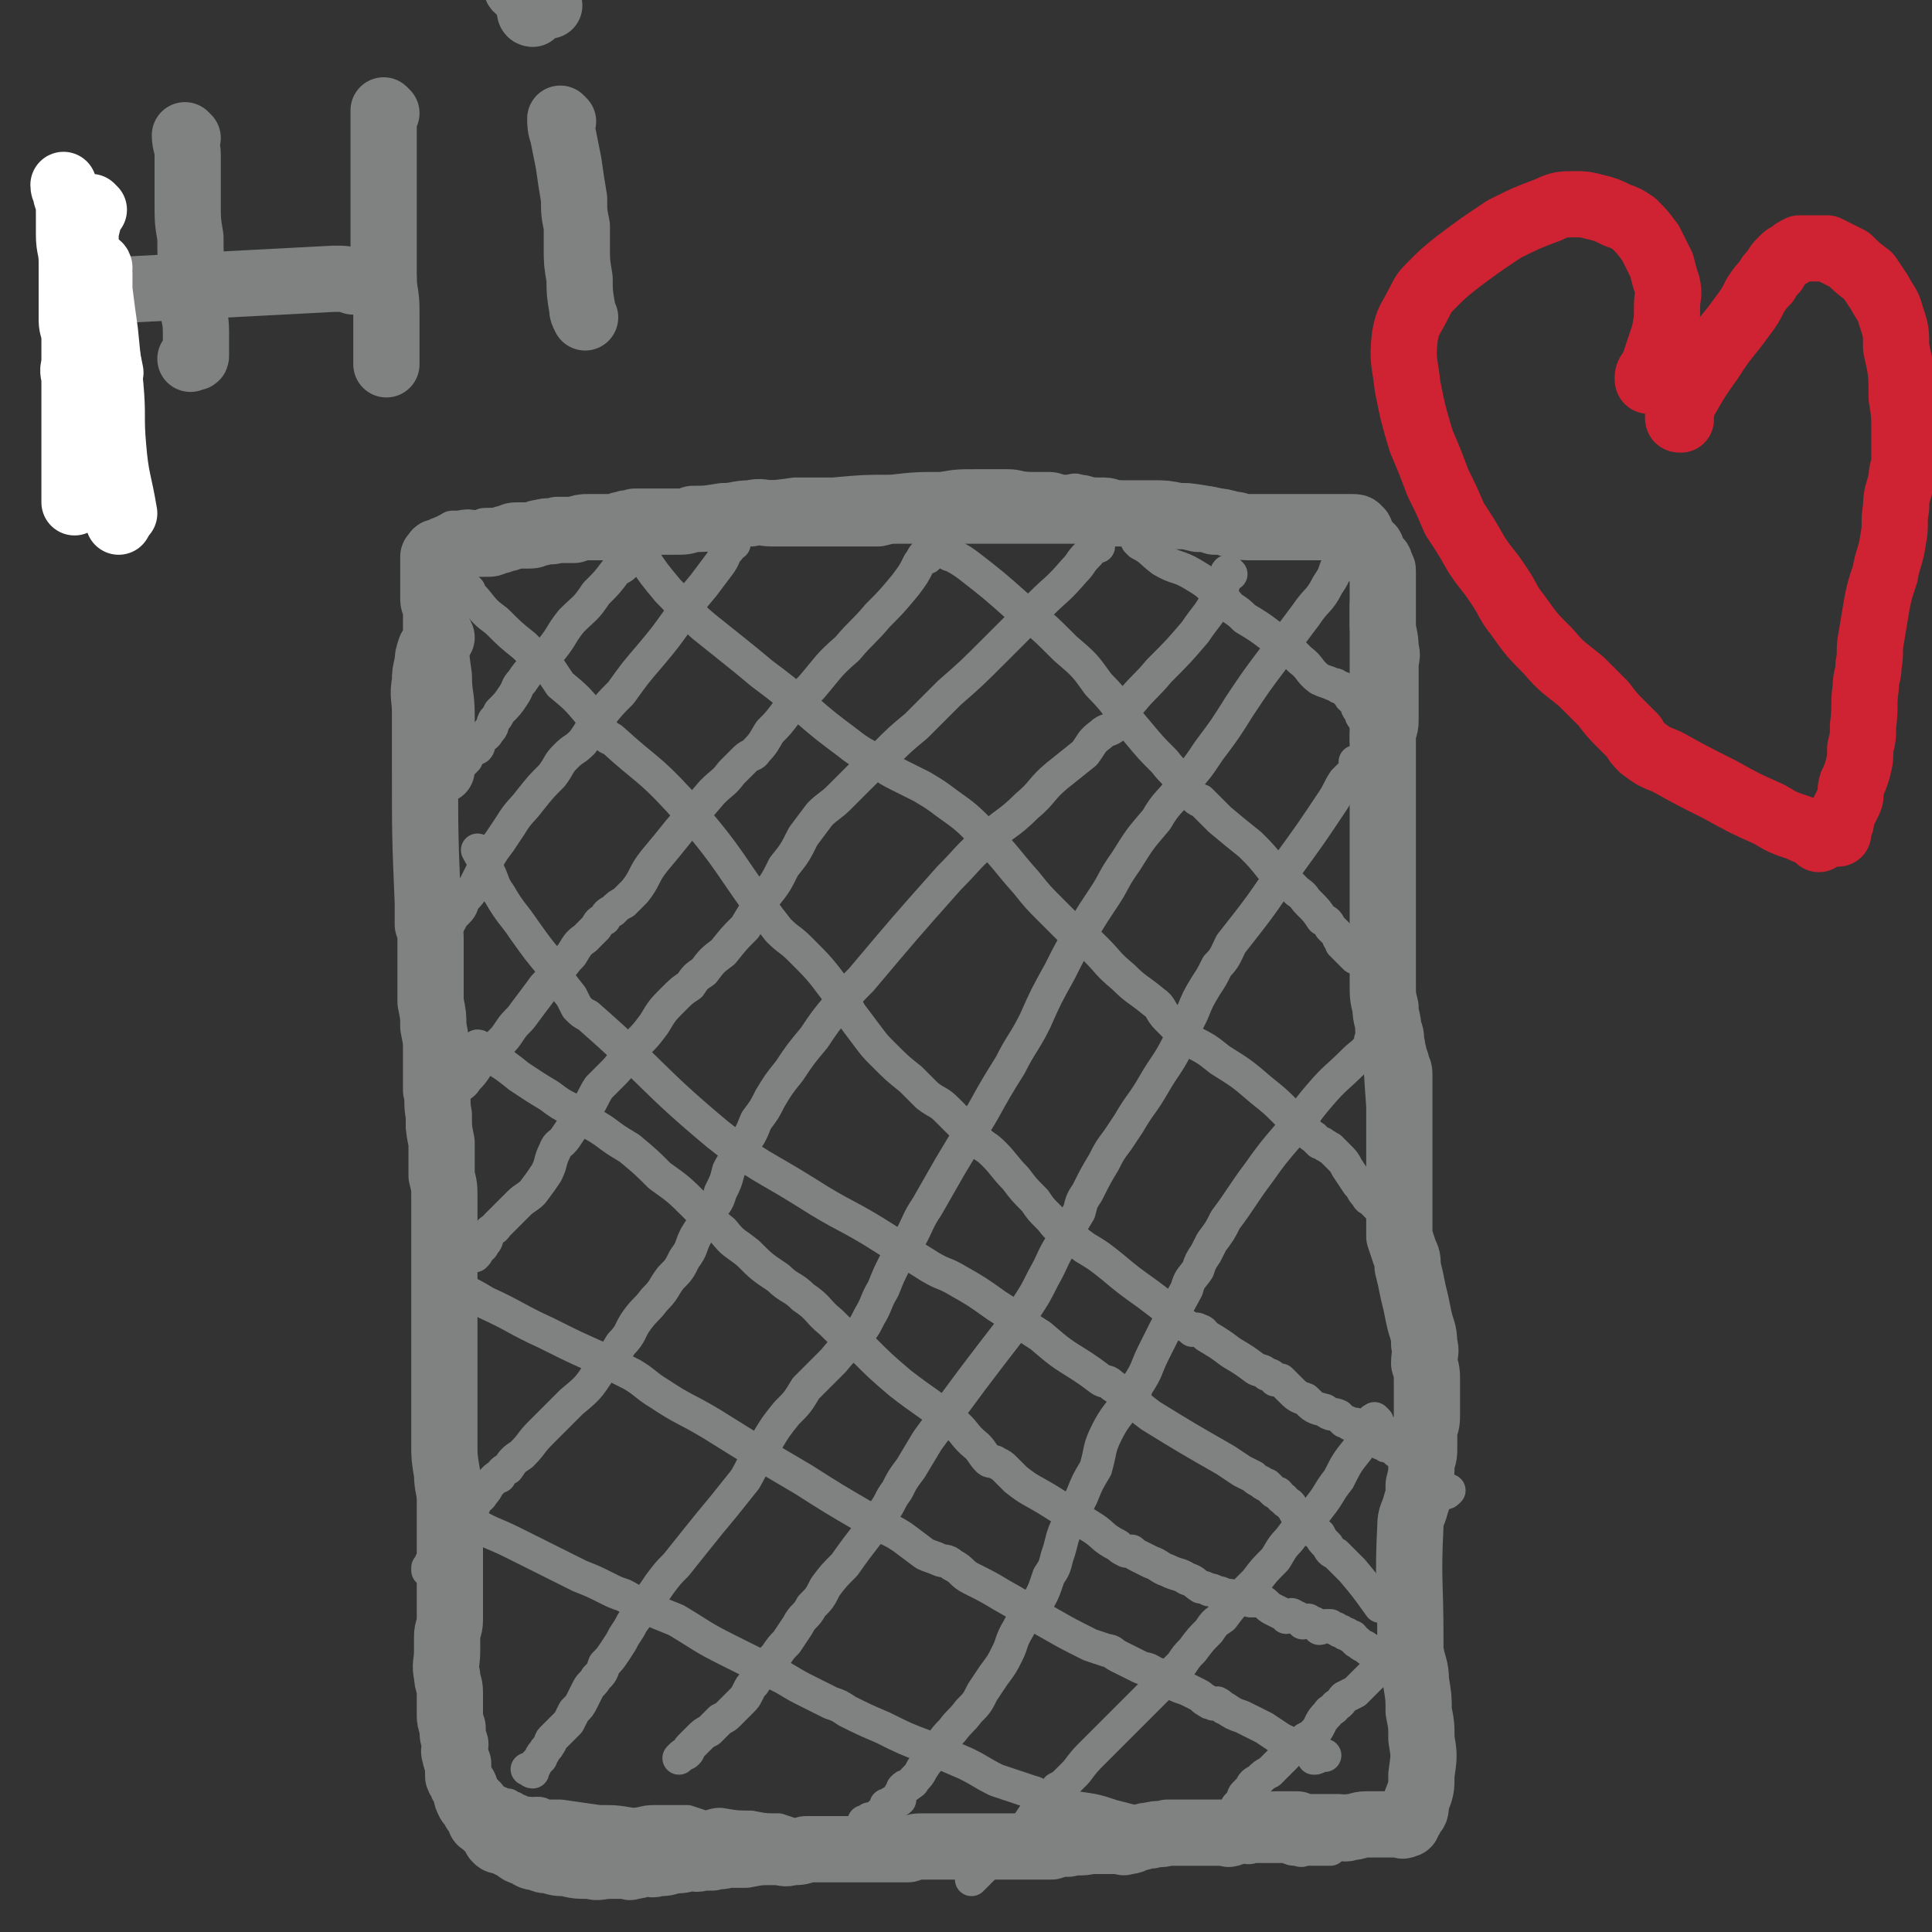 <svg viewBox='0 0 700 700' version='1.1' xmlns='http://www.w3.org/2000/svg' xmlns:xlink='http://www.w3.org/1999/xlink'><rect x="0" y="0" width="700" height="700" fill="#333333" stroke="none"/><g fill='none' stroke='#808282' stroke-width='12' stroke-linecap='round' stroke-linejoin='round'><path d='M155,254c0,0 -1,-1 -1,-1 0,1 1,2 1,3 0,1 0,1 0,1 0,2 0,2 0,3 1,57 1,57 3,114 0,7 0,7 0,14 0,7 0,8 0,15 0,8 -1,8 -1,16 0,6 0,6 0,12 0,5 0,5 0,11 0,8 0,8 0,15 0,10 0,10 0,19 0,5 0,5 0,10 0,6 0,6 0,12 0,6 0,6 0,12 0,7 0,7 0,14 1,8 0,8 1,16 1,6 2,6 2,13 1,6 1,6 1,11 1,5 0,5 1,10 0,5 1,5 1,10 1,4 0,4 0,8 0,4 1,4 1,7 0,3 0,3 0,6 0,3 0,3 1,7 0,3 0,4 1,7 1,3 1,3 2,6 1,1 1,1 1,3 0,2 -1,2 0,4 0,1 1,1 1,2 0,1 0,1 0,2 0,1 0,1 0,2 0,1 0,1 0,2 0,1 0,2 1,3 0,1 1,1 2,2 1,1 1,2 2,3 1,1 1,1 2,2 1,1 0,1 1,2 1,0 1,0 2,1 1,0 1,0 2,1 1,0 0,0 1,1 0,0 1,-1 1,-1 1,1 1,1 2,1 1,1 1,1 2,1 1,1 1,0 2,1 1,0 1,0 2,0 1,1 1,0 2,0 2,0 2,0 3,1 3,0 3,0 6,0 7,1 7,1 14,2 6,0 6,0 12,1 4,0 4,-1 8,-1 3,0 3,0 6,0 3,0 3,0 6,0 3,1 3,1 6,2 3,0 3,-1 6,-1 6,1 6,1 11,1 5,1 5,1 10,1 3,1 3,1 6,2 3,0 3,-1 6,-1 2,1 2,1 5,1 3,1 3,0 6,0 4,0 4,0 8,0 3,0 3,0 6,0 4,1 4,1 9,1 5,1 5,0 10,0 3,0 3,0 6,0 2,0 2,0 5,0 2,0 2,0 5,0 2,0 2,0 4,0 3,1 3,1 5,1 3,1 3,0 6,0 6,1 6,1 12,1 5,1 5,0 10,0 3,0 3,0 6,0 2,0 2,0 4,0 3,0 3,1 5,0 3,0 3,0 6,-1 3,0 3,-1 5,-2 2,0 2,0 4,0 2,0 2,0 3,0 1,0 1,0 2,0 1,0 1,0 2,0 1,0 1,0 2,0 1,0 1,0 2,0 1,0 1,0 2,0 1,0 1,0 2,0 1,0 1,0 2,0 1,0 1,1 2,0 1,0 1,0 2,0 2,-1 2,-1 4,-1 2,-1 2,-1 4,-1 2,0 2,0 4,0 2,0 2,0 4,0 1,0 1,0 2,0 1,0 1,0 2,0 1,0 1,0 2,0 1,0 1,0 2,0 1,0 1,0 2,0 0,0 0,0 1,0 0,0 0,0 1,0 1,0 1,0 2,0 1,0 1,0 2,0 1,0 1,0 2,0 1,0 1,0 2,0 1,0 1,0 2,0 1,0 1,0 2,0 1,0 1,0 2,0 1,0 1,0 2,0 1,0 1,0 2,0 1,0 1,0 2,0 1,0 1,0 2,0 0,0 0,0 1,0 1,0 1,0 2,0 1,0 1,0 2,0 0,0 0,0 1,0 0,0 0,0 1,0 1,0 1,0 2,0 0,0 0,0 1,0 0,0 0,1 1,0 0,0 0,0 1,-1 0,0 0,0 1,0 0,0 0,1 0,0 1,0 1,0 1,-1 1,-1 1,-1 1,-1 1,-1 0,-1 0,-2 1,-2 1,-2 2,-4 1,-4 1,-4 1,-8 1,-6 0,-6 1,-13 0,-4 0,-4 0,-9 0,-4 0,-4 0,-8 0,-3 0,-3 0,-5 0,-3 1,-3 0,-6 0,-3 -1,-3 -1,-6 0,-3 0,-3 0,-6 0,-2 0,-2 -1,-3 0,-2 0,-2 0,-4 0,-4 0,-4 -1,-7 0,-3 0,-3 -1,-6 0,-2 0,-2 0,-5 0,-1 0,-1 0,-3 0,-3 0,-3 0,-6 1,-2 1,-2 2,-5 0,-2 0,-2 1,-4 0,-2 0,-2 0,-4 1,-3 1,-3 2,-5 0,-3 -1,-3 -1,-6 0,-4 1,-4 1,-7 1,-5 0,-5 0,-10 1,-5 1,-5 1,-10 0,-4 0,-4 0,-8 0,-4 1,-4 0,-8 0,-4 0,-4 -1,-7 -1,-6 -1,-6 -2,-12 -1,-6 -1,-6 -2,-12 -1,-6 -1,-6 -2,-13 0,-4 1,-4 0,-9 0,-4 0,-4 -1,-7 0,-5 0,-5 -1,-9 0,-2 -1,-2 -1,-4 -2,-17 -2,-17 -3,-33 -1,-13 0,-13 -1,-25 0,-4 0,-4 0,-8 0,-9 1,-9 0,-19 0,-6 0,-6 -1,-13 0,-4 0,-4 0,-8 0,-2 0,-2 0,-4 0,-2 0,-2 -1,-5 0,-1 0,-2 0,-3 0,-8 0,-8 -1,-15 0,-9 0,-9 -1,-18 0,-6 0,-6 0,-13 0,-1 0,-1 0,-3 0,-2 0,-2 0,-3 0,-1 0,-1 0,-2 0,-1 0,-1 0,-2 0,-1 0,-1 0,-2 0,-2 0,-2 0,-3 0,-1 0,-1 0,-2 0,-1 0,-1 0,-2 0,-1 0,-1 0,-2 0,-1 0,-1 0,-2 0,-1 0,-1 0,-2 0,-2 0,-2 0,-4 0,-3 0,-3 0,-7 1,-3 1,-3 1,-6 0,-2 0,-2 0,-3 0,-2 0,-2 0,-3 0,-1 0,-1 0,-2 0,-1 0,-1 0,-2 0,0 0,0 0,-1 0,-1 0,-1 0,-1 0,-1 0,-1 0,-2 0,0 0,0 0,-1 0,-1 1,-1 0,-1 0,-1 0,-1 -1,-2 -1,0 -1,-1 -2,-1 0,-1 0,-1 -1,-1 -2,-1 -2,-1 -3,-1 -3,-1 -3,-1 -6,-2 -5,-1 -5,0 -10,-1 -7,-1 -7,-1 -13,-2 -5,-1 -5,-1 -10,-2 -7,-1 -6,-2 -13,-3 -6,-1 -6,-1 -12,-1 -6,-1 -6,0 -12,0 -4,0 -4,0 -8,-1 -4,0 -4,0 -8,-1 -3,0 -3,-1 -6,-1 -2,-1 -2,0 -5,0 -3,0 -3,-1 -6,-1 -3,0 -3,0 -6,0 -5,0 -5,-1 -9,-1 -6,0 -6,0 -11,0 -7,0 -7,0 -13,1 -9,0 -9,0 -18,1 -10,0 -10,0 -21,1 -7,0 -7,0 -14,0 -7,1 -7,1 -13,1 -5,1 -5,1 -10,1 -4,1 -4,1 -9,2 -4,1 -4,0 -8,1 -5,1 -5,1 -9,2 -5,1 -5,1 -9,2 -4,0 -4,1 -9,1 -5,0 -5,0 -9,0 -5,0 -5,0 -9,0 -5,0 -5,-1 -9,0 -4,0 -4,1 -8,1 -3,0 -3,0 -6,0 -1,0 -1,0 -3,0 -2,0 -2,0 -4,1 -1,0 -1,0 -2,0 -1,0 -1,0 -2,0 -1,0 -1,0 -2,0 0,0 0,0 -1,0 -1,0 -1,0 -2,0 0,0 0,0 0,0 -1,0 -1,1 -2,1 -1,1 -1,1 -2,2 0,1 1,1 1,2 0,1 0,1 0,2 0,1 0,1 0,2 0,2 0,2 0,3 -1,3 -1,3 -2,6 0,5 0,5 -1,9 0,6 0,6 0,11 -1,6 -1,6 -3,13 0,3 0,3 -1,7 0,3 1,3 0,7 -1,2 -2,2 -3,5 0,1 1,1 1,3 0,2 0,2 0,4 0,2 0,2 0,4 0,2 0,2 0,4 0,2 0,2 0,4 0,3 0,3 0,5 0,3 0,3 0,6 0,3 0,3 0,5 0,4 0,4 0,9 0,2 0,2 0,5 0,3 0,3 0,5 0,1 0,1 0,3 0,1 0,1 0,2 '/><path d='M170,214c0,0 -1,-1 -1,-1 1,2 2,3 3,4 4,5 4,5 8,8 5,5 5,5 10,9 2,2 2,2 4,4 3,2 3,2 5,4 2,3 2,3 4,6 6,5 6,5 11,11 3,4 3,4 6,8 1,1 1,0 2,1 12,11 13,10 24,22 20,22 18,24 36,47 4,4 4,3 8,7 7,7 7,7 13,15 3,4 3,4 5,8 3,4 3,4 6,8 3,4 3,4 6,7 5,5 5,5 10,9 3,3 3,3 6,6 4,3 4,2 7,5 3,3 3,3 6,6 2,3 2,3 5,5 3,3 3,2 6,5 4,4 4,5 8,9 3,4 3,4 7,8 2,3 2,3 5,6 2,2 2,3 5,5 4,3 4,3 8,6 5,3 5,3 10,7 6,5 6,5 13,10 4,3 4,3 9,7 2,2 2,2 4,4 2,1 2,1 3,2 1,0 2,-1 2,0 2,0 2,1 3,2 5,3 5,3 9,6 5,3 5,3 9,6 2,1 2,0 4,2 2,0 2,1 3,2 1,0 1,0 2,0 2,2 2,2 3,3 3,3 3,3 6,4 3,3 3,3 7,4 2,2 3,1 5,2 1,1 1,1 2,2 1,0 1,0 2,1 1,0 1,0 2,0 2,1 2,1 3,2 2,1 2,1 3,2 1,1 1,2 2,2 1,1 1,1 2,1 1,1 1,1 2,1 2,1 2,1 3,2 2,1 2,1 4,2 2,2 1,2 3,3 1,1 2,1 3,2 1,1 1,2 2,2 1,1 1,1 2,1 1,1 1,1 1,1 1,1 1,1 1,1 1,1 1,1 1,1 0,1 0,2 0,2 1,0 1,0 2,-1 '/><path d='M174,380c0,0 -1,-1 -1,-1 1,0 1,1 2,1 2,1 2,2 3,3 5,3 5,3 10,7 6,4 6,4 11,7 4,3 4,3 8,5 3,2 3,2 5,4 4,2 4,2 7,4 4,3 4,3 9,6 6,5 6,5 11,10 7,5 7,5 13,11 5,5 5,5 10,9 4,5 4,4 9,8 5,5 5,5 11,9 4,4 5,3 9,7 6,4 5,5 10,9 5,5 5,5 11,9 7,7 7,7 14,13 9,7 10,7 19,14 5,4 4,5 9,9 2,2 2,3 4,5 1,1 2,0 3,1 2,1 2,1 3,2 2,2 2,2 4,4 5,4 6,4 11,7 8,5 8,5 16,10 5,3 4,4 10,7 1,1 1,1 3,2 1,0 1,0 2,0 1,1 1,1 3,2 2,1 2,1 4,2 3,1 3,2 6,3 4,2 4,1 7,3 3,1 2,1 5,3 1,0 1,0 3,1 1,0 1,0 3,1 1,0 1,0 3,1 2,0 2,0 4,1 2,0 2,0 5,1 2,0 2,0 4,0 2,1 2,2 4,3 2,1 2,1 4,2 1,0 0,0 1,1 1,0 2,-1 2,-1 2,1 1,1 2,1 1,1 1,1 2,2 1,0 1,-1 2,-1 1,1 1,1 2,1 1,1 1,1 2,2 1,0 1,-1 2,-1 1,0 1,0 1,0 1,0 1,0 1,0 1,1 1,1 2,1 1,1 1,1 2,1 1,1 1,1 2,1 1,1 1,1 2,1 1,1 1,2 2,2 2,2 2,1 3,2 1,1 1,1 2,1 1,1 1,1 2,2 0,0 0,0 1,1 0,0 0,0 0,0 1,1 1,0 2,0 0,1 0,1 0,1 0,0 0,0 0,0 '/><path d='M163,547c0,0 -1,-1 -1,-1 3,2 4,3 8,5 8,5 8,4 16,8 12,6 12,6 24,12 5,2 5,2 9,4 4,2 4,2 7,3 9,5 9,5 19,9 10,6 9,6 19,11 10,5 10,5 20,10 5,3 5,3 9,5 2,1 2,1 4,2 2,1 2,1 4,2 3,1 3,1 6,3 6,3 6,3 13,6 8,4 8,4 16,7 7,3 7,3 14,6 6,3 5,3 11,6 3,1 3,1 6,2 3,1 3,1 6,2 4,1 3,2 7,3 5,2 5,1 10,3 7,1 7,1 13,3 8,2 8,2 15,5 4,1 4,0 9,2 2,1 2,1 4,2 2,0 2,0 4,0 2,1 2,0 4,0 2,1 2,1 4,1 2,0 2,0 4,0 2,1 2,1 4,1 2,1 2,0 4,0 2,0 2,0 4,0 2,0 2,0 3,0 2,0 2,0 4,0 2,1 2,1 4,1 2,1 2,0 3,0 1,0 1,0 3,0 1,0 1,0 2,0 1,0 1,0 2,0 0,0 0,0 1,0 0,0 0,0 1,0 '/><path d='M165,466c0,0 -1,-1 -1,-1 0,0 1,1 2,2 5,2 5,2 10,5 11,5 11,6 22,11 10,5 10,5 19,9 6,3 6,3 12,6 5,3 5,4 10,7 9,6 9,5 19,11 16,10 16,10 33,20 11,7 11,7 23,14 6,4 7,3 13,7 4,3 4,3 8,6 2,1 3,1 5,2 2,1 3,0 5,2 4,2 3,3 7,5 6,3 6,3 11,6 9,5 8,5 17,10 7,4 7,4 15,8 3,1 3,1 6,2 2,0 2,1 4,2 2,1 2,1 4,2 2,1 2,1 4,2 2,1 2,0 5,2 3,1 3,2 7,4 2,1 2,1 5,2 2,1 2,1 4,2 2,1 2,2 3,2 1,1 1,1 2,1 1,1 1,0 2,0 2,1 2,2 3,2 3,2 3,2 6,3 4,2 4,2 8,4 3,2 3,2 6,4 2,1 2,1 4,2 2,1 2,1 3,1 1,1 1,1 2,1 1,1 1,1 2,1 1,0 1,0 1,0 1,1 0,2 0,2 1,0 1,0 2,-1 0,0 0,0 1,0 0,0 0,0 1,0 '/><path d='M174,309c0,0 -1,-1 -1,-1 1,2 2,3 3,6 3,5 2,6 5,10 4,7 5,7 9,13 5,7 5,7 10,13 3,6 3,6 7,11 1,2 1,2 2,4 2,2 2,2 4,3 24,21 23,23 47,43 15,12 16,11 32,21 14,9 15,8 29,17 8,5 8,5 16,10 5,3 5,2 10,5 7,4 7,4 14,9 8,5 8,6 16,11 7,6 7,6 15,11 3,2 3,2 7,5 2,1 2,0 4,2 3,2 3,2 6,4 4,4 4,4 8,7 13,8 13,8 27,16 3,2 3,2 6,4 2,1 2,1 4,2 1,1 1,1 3,2 1,1 1,1 2,1 1,1 1,1 2,2 1,1 1,1 2,1 1,1 1,2 2,2 1,2 2,1 3,3 1,1 1,2 2,3 0,1 1,0 2,1 1,1 1,1 3,3 1,2 1,2 3,3 1,2 1,2 3,4 1,2 1,2 3,3 1,1 1,1 2,2 1,1 1,1 3,3 0,0 0,0 1,1 5,6 5,6 10,13 '/><path d='M232,200c0,0 -1,-1 -1,-1 0,1 1,2 2,3 4,6 4,6 9,12 6,6 6,7 13,13 5,4 5,4 10,8 5,4 5,4 11,9 8,6 8,6 16,13 7,6 7,6 15,12 5,4 6,4 11,7 4,3 4,3 8,5 4,2 4,2 8,4 5,3 5,3 9,6 7,5 7,5 13,11 9,9 8,9 16,18 4,5 4,5 9,10 2,2 2,2 5,5 2,2 2,2 5,4 3,2 3,2 6,5 5,5 4,5 10,10 5,5 5,4 11,9 3,2 2,3 5,6 2,2 2,2 4,4 2,2 2,2 4,4 6,3 6,3 11,7 8,5 8,5 15,11 5,4 5,4 9,8 3,3 3,3 6,5 2,2 2,3 4,4 1,1 1,1 2,2 1,0 1,0 2,1 1,0 1,1 2,1 2,2 2,2 3,3 2,2 2,2 3,4 2,3 2,3 4,6 2,2 1,2 3,4 1,2 1,1 2,2 1,1 1,1 1,1 1,1 1,1 1,1 1,1 1,1 1,1 0,0 0,0 1,0 0,0 0,0 0,0 '/><path d='M344,201c0,0 -1,-1 -1,-1 3,2 4,2 8,5 9,7 9,7 18,15 9,7 9,7 17,15 7,6 7,6 12,13 8,8 7,9 14,17 5,6 5,6 10,11 3,4 4,4 7,8 2,2 1,3 4,5 1,1 1,1 2,1 1,1 1,1 1,1 1,1 1,1 1,1 3,3 3,3 5,5 6,5 6,5 11,9 4,4 4,4 8,9 2,2 1,2 3,4 1,1 2,0 3,1 0,0 0,0 1,1 1,1 1,1 2,2 3,2 2,2 4,4 3,3 3,3 5,6 2,1 2,1 3,3 1,1 1,1 2,2 1,1 1,1 1,2 1,1 1,1 1,1 1,1 0,1 0,1 1,1 1,0 1,1 2,2 2,2 4,4 '/><path d='M413,197c0,0 -1,-1 -1,-1 0,0 1,0 1,1 4,2 4,3 8,6 5,3 6,2 11,5 5,3 5,3 9,7 3,2 3,3 5,5 3,2 3,2 5,4 5,3 5,3 9,6 6,4 6,4 11,9 4,3 3,4 7,7 2,1 3,1 5,2 1,0 1,0 2,1 1,0 1,0 2,1 1,1 1,1 2,2 0,1 1,1 2,2 1,2 0,2 2,4 0,2 1,2 2,3 0,1 0,1 0,2 1,0 1,-1 1,0 1,0 1,1 2,1 1,1 1,0 1,1 1,0 1,1 1,2 1,1 1,1 1,2 1,0 1,0 1,0 1,0 1,0 2,0 '/><path d='M487,205c0,0 -1,-1 -1,-1 -1,0 -1,1 -2,2 -1,3 -1,3 -3,6 -3,6 -4,5 -8,11 -6,8 -6,8 -12,16 -6,8 -6,8 -12,17 -5,8 -5,8 -11,16 -4,6 -4,6 -10,13 -4,6 -5,5 -9,12 -6,7 -6,7 -11,15 -5,7 -4,7 -8,13 -4,6 -4,6 -7,11 -5,8 -5,8 -9,16 -5,9 -5,9 -9,18 -4,8 -5,8 -9,16 -5,8 -5,8 -10,17 -6,10 -6,10 -12,20 -4,7 -4,7 -8,14 -4,6 -3,6 -7,13 -2,4 -3,4 -5,8 -2,4 -2,4 -4,9 -3,5 -2,5 -5,10 -2,4 -2,4 -5,7 -4,5 -4,4 -8,9 -5,5 -5,5 -10,10 -3,5 -3,5 -7,9 -4,5 -4,5 -7,10 -5,7 -4,7 -8,14 -4,5 -4,5 -8,10 -5,6 -5,6 -9,11 -4,5 -4,5 -8,10 -3,3 -3,3 -6,7 -2,3 -2,3 -5,7 -2,3 -2,3 -5,7 -1,2 -1,2 -3,5 -1,2 -1,2 -3,5 -2,3 -2,3 -4,5 -1,3 -1,3 -3,5 -1,2 -2,2 -3,4 -1,2 -1,2 -2,4 -1,2 -1,2 -3,4 -1,2 -1,2 -2,4 -1,1 -1,1 -2,2 -1,1 -1,1 -2,2 -1,1 -1,1 -2,2 -1,1 0,1 -1,2 -1,2 -1,1 -2,3 -1,1 -1,1 -1,2 -1,1 -1,1 -2,2 0,1 0,1 -1,1 0,1 -1,0 -1,1 0,0 1,0 1,1 -1,0 -1,-1 -2,-1 '/><path d='M446,208c0,0 -1,-1 -1,-1 -1,0 0,1 -1,2 -1,4 -1,4 -3,8 -3,6 -4,6 -8,12 -6,7 -6,7 -13,14 -5,6 -5,5 -10,11 -4,4 -3,5 -6,9 -2,2 -3,1 -5,3 -4,3 -3,3 -6,7 -5,4 -5,4 -10,8 -6,5 -5,6 -11,11 -7,7 -8,6 -14,12 -8,7 -7,7 -14,14 -16,18 -16,18 -32,37 -4,4 -4,4 -8,9 -5,6 -5,6 -9,12 -5,6 -5,6 -9,12 -4,5 -4,5 -7,10 -2,4 -2,4 -5,8 -2,5 -2,5 -5,9 -2,5 -3,5 -5,9 -1,4 -1,4 -3,8 -1,4 -2,4 -4,7 -2,5 -2,4 -5,9 -2,4 -1,4 -4,8 -2,4 -2,4 -5,7 -3,4 -2,4 -6,8 -3,4 -3,3 -6,7 -3,4 -2,5 -6,9 -3,5 -3,5 -8,10 -4,6 -4,6 -10,11 -5,5 -5,5 -11,11 -4,4 -3,4 -7,8 -3,2 -3,2 -5,5 -2,1 -2,1 -3,3 -1,0 -1,0 -2,1 -1,1 -1,1 -2,2 -1,2 -1,2 -2,3 -1,2 -1,1 -2,2 -1,1 -1,2 -1,2 -1,2 -1,1 -2,2 -1,1 -1,1 -1,2 -1,1 0,2 -1,2 -1,1 -1,1 -2,1 -1,1 -1,1 -1,1 -1,1 -1,2 -1,2 -1,1 -1,1 -2,2 -1,1 -1,1 -1,2 -1,1 -1,1 -1,2 -1,1 -1,1 -2,2 -1,1 -1,1 -1,2 -1,1 -1,1 -1,2 -1,1 -1,1 -1,1 0,1 0,1 0,1 '/><path d='M398,198c0,0 -1,-1 -1,-1 0,0 0,1 -1,1 -1,2 -1,2 -2,3 -3,3 -2,3 -5,6 -6,7 -6,6 -12,12 -9,9 -9,9 -17,17 -8,8 -8,8 -16,15 -6,6 -6,6 -12,12 -6,5 -6,5 -11,10 -5,4 -5,4 -10,9 -4,4 -4,4 -7,7 -3,3 -4,3 -7,6 -3,4 -3,4 -6,8 -3,6 -3,6 -7,11 -3,6 -3,6 -7,11 -4,6 -4,6 -7,11 -4,4 -4,4 -8,9 -4,3 -4,3 -7,7 -3,2 -3,2 -5,5 -3,2 -3,2 -6,5 -4,4 -4,4 -7,9 -3,4 -3,4 -6,7 -2,3 -2,3 -5,6 -2,3 -2,3 -5,6 -2,2 -2,2 -4,4 -2,3 -2,4 -4,7 -2,2 -2,2 -4,5 -2,3 -2,3 -4,6 -2,3 -3,2 -4,5 -2,4 -1,4 -3,8 -2,3 -2,3 -5,7 -2,2 -3,2 -5,4 -2,2 -2,2 -4,4 -2,2 -2,2 -4,4 -1,2 -2,1 -3,3 -1,2 0,2 -2,4 0,1 -1,1 -2,2 0,1 0,1 -1,2 0,0 0,0 -1,0 -1,-1 -1,0 -1,0 '/><path d='M336,202c0,0 -1,-1 -1,-1 -1,1 -1,2 -2,3 -2,4 -2,4 -5,8 -5,6 -5,6 -10,11 -5,6 -6,6 -11,12 -7,6 -7,7 -13,14 -4,4 -4,4 -9,9 -3,4 -3,4 -6,7 -2,3 -2,4 -5,7 -1,2 -2,1 -4,3 -2,2 -2,2 -5,5 -3,4 -3,3 -7,7 -6,7 -6,7 -12,14 -4,5 -4,5 -9,11 -4,5 -3,6 -7,11 -2,2 -2,2 -4,4 -2,1 -2,1 -4,3 -2,1 -2,1 -3,3 -2,1 -2,1 -3,3 -2,2 -2,2 -4,4 -3,2 -3,3 -5,6 -3,3 -3,4 -6,7 -3,4 -3,3 -5,6 -3,4 -3,4 -6,8 -2,3 -3,3 -5,6 -2,3 -2,3 -4,5 -2,3 -2,2 -4,5 -2,1 -2,1 -4,3 -2,3 -2,3 -4,5 -1,2 -2,2 -3,3 -1,1 -1,1 -2,2 0,1 0,1 -1,1 0,0 0,0 0,1 -4,5 -4,5 -8,9 -1,1 -1,1 -2,1 '/><path d='M266,197c0,0 0,-1 -1,-1 -1,1 -1,1 -1,3 -2,2 -1,2 -3,5 -3,4 -3,4 -6,8 -5,6 -5,6 -9,12 -5,7 -5,7 -10,13 -6,7 -6,7 -11,14 -4,4 -4,4 -8,9 -3,4 -3,5 -6,9 -3,3 -3,2 -6,5 -3,3 -2,3 -5,7 -4,4 -4,4 -8,9 -3,4 -4,4 -7,9 -2,3 -2,3 -4,6 -3,4 -3,4 -5,8 -2,4 -2,4 -4,8 -2,3 -2,3 -4,5 -1,3 -1,3 -3,5 -1,1 -1,1 -2,3 -1,1 -1,1 -2,3 -1,2 -1,2 -2,4 -2,2 -1,2 -3,4 -1,1 -1,1 -2,2 -1,1 -1,1 -2,2 0,1 0,1 -1,2 0,1 0,1 0,1 0,1 0,1 0,1 '/><path d='M229,203c0,0 0,-1 -1,-1 0,0 0,0 0,1 -1,1 -1,1 -2,2 -1,1 -2,1 -3,2 -3,4 -3,4 -7,8 -4,6 -4,5 -9,10 -4,5 -3,5 -7,10 -3,3 -3,3 -6,6 -3,3 -3,3 -5,6 -2,2 -1,2 -3,5 -2,3 -2,3 -5,6 -1,2 -1,2 -2,3 -1,2 0,2 -2,4 -1,2 -1,1 -3,3 -1,1 0,2 -1,3 -2,1 -2,1 -3,2 -1,1 -1,1 -1,2 -1,1 -1,1 -2,2 -1,1 -1,1 -1,2 -1,1 -1,1 -2,1 0,1 0,1 -1,1 0,0 0,1 0,1 -1,0 -1,-1 -2,0 0,0 1,0 1,1 '/><path d='M492,277c0,0 -1,-1 -1,-1 0,0 0,1 0,2 0,1 0,1 -1,2 0,0 0,0 -1,1 -1,1 -1,1 -2,2 -2,3 -2,4 -4,7 -8,12 -8,12 -16,23 -10,15 -10,15 -21,29 -2,4 -2,5 -5,8 -2,4 -2,4 -4,7 -3,5 -3,5 -5,10 -3,6 -3,6 -5,11 -4,8 -5,8 -9,15 -4,7 -5,7 -9,14 -2,3 -2,3 -4,6 -3,4 -3,4 -5,8 -3,5 -3,5 -6,11 -2,3 -2,3 -3,7 -3,5 -3,5 -6,11 -4,6 -3,6 -7,13 -3,6 -3,6 -7,12 -1,2 -1,2 -2,3 -17,22 -17,22 -33,44 -3,5 -3,5 -6,10 -3,4 -3,4 -5,8 -3,4 -2,4 -5,8 -7,10 -7,9 -14,19 -4,4 -4,4 -7,8 -2,4 -2,4 -5,7 -2,4 -3,3 -5,7 -2,3 -2,3 -4,6 -2,2 -2,2 -4,5 -2,2 -2,2 -4,5 -2,2 -2,2 -4,5 -1,1 -1,1 -2,3 -1,2 -1,2 -2,3 -1,1 -1,1 -2,2 -1,1 -1,1 -2,2 -1,1 -1,1 -1,1 -1,1 -1,1 -3,2 -2,2 -2,2 -4,4 -2,1 -2,1 -4,3 -1,1 -1,1 -3,3 -1,1 0,1 -1,2 -1,1 -1,0 -2,1 0,0 0,0 -1,1 '/><path d='M498,377c0,0 -1,-1 -1,-1 -1,1 0,2 -1,3 -2,3 -3,3 -5,5 -7,7 -7,6 -13,13 -6,7 -5,7 -11,14 -6,7 -6,7 -11,14 -6,8 -6,9 -12,17 -2,4 -2,4 -5,8 -1,2 -1,2 -2,4 -2,3 -2,3 -3,6 -2,3 -3,3 -4,7 -6,11 -6,11 -12,23 -3,6 -2,6 -6,12 -1,3 -1,3 -3,5 -4,6 -5,6 -8,12 -3,6 -2,6 -4,13 -3,5 -3,5 -5,10 -2,4 -2,4 -4,9 -2,3 -2,3 -3,6 -1,4 -1,4 -2,7 -1,4 -1,4 -3,7 -2,6 -2,6 -5,11 -3,4 -4,4 -6,8 -3,5 -2,5 -4,9 -2,4 -2,4 -5,8 -2,3 -2,3 -4,6 -2,4 -2,4 -5,7 -3,4 -3,3 -6,7 -4,4 -3,4 -7,9 -2,2 -2,2 -4,5 -1,2 -1,2 -3,4 0,1 -1,1 -2,2 -1,0 -1,0 -2,1 0,1 0,1 -1,2 0,1 0,2 0,2 -1,1 -2,1 -3,1 -1,1 -1,1 -2,1 0,1 0,2 0,2 -1,1 -2,1 -2,1 -1,1 -1,1 -1,1 -1,1 -1,1 -1,1 -1,1 -1,0 -2,0 -1,1 0,1 -1,2 0,0 0,0 -1,-1 0,0 0,0 0,0 '/><path d='M499,515c0,0 -1,-1 -1,-1 -2,1 -1,2 -3,4 -2,4 -1,4 -3,7 -4,5 -4,5 -7,11 -4,5 -3,5 -7,10 -2,3 -3,2 -5,5 -3,3 -3,3 -6,7 -3,3 -3,4 -5,7 -4,4 -4,4 -7,8 -3,3 -3,3 -6,6 -3,3 -3,3 -6,7 -3,2 -3,2 -5,5 -3,3 -3,3 -6,7 -2,2 -2,2 -4,5 -3,3 -3,3 -6,6 -4,4 -4,4 -8,8 -5,5 -5,5 -10,10 -4,4 -4,4 -8,8 -3,3 -3,3 -6,7 -1,1 -1,1 -3,3 -2,2 -2,2 -4,3 -2,3 -2,3 -4,5 -2,3 -2,2 -4,4 -2,3 -2,3 -4,6 -3,3 -3,3 -5,5 -3,3 -3,2 -5,5 -2,1 -2,1 -4,3 -1,1 -1,1 -2,2 -1,1 -1,1 -2,2 0,0 0,0 -1,1 '/><path d='M507,601c0,0 -1,-1 -1,-1 -1,0 -1,1 -1,1 -2,1 -1,1 -3,2 -2,2 -2,2 -4,3 -2,2 -2,2 -4,4 -1,1 -1,1 -3,3 -2,1 -2,1 -4,2 -1,1 -1,2 -3,3 -1,2 -2,1 -3,3 -3,3 -2,3 -4,6 -2,2 -2,2 -4,3 -2,2 -3,1 -4,3 -2,1 -2,1 -3,3 -1,1 -1,1 -2,2 -1,1 -1,1 -2,2 -1,1 -1,1 -2,2 -2,1 -2,1 -4,3 -2,1 -2,1 -3,3 -1,1 -1,1 -2,2 -1,1 0,1 -1,2 0,1 0,1 -1,2 0,0 -1,0 -1,1 0,0 0,0 0,0 '/></g>
<g fill='none' stroke='#808282' stroke-width='24' stroke-linecap='round' stroke-linejoin='round'><path d='M160,231c0,0 0,-1 -1,-1 0,0 0,1 0,2 -1,2 -2,1 -3,3 -1,3 -1,3 -1,5 -1,4 -1,4 -1,7 -1,5 0,6 0,11 0,3 0,3 0,6 0,3 0,3 0,6 0,2 0,2 0,5 0,1 0,1 0,2 0,1 0,1 0,1 0,25 0,25 1,49 0,4 0,4 0,8 1,3 1,3 1,6 0,3 0,3 0,5 0,4 0,4 0,7 0,5 0,5 0,10 1,5 1,5 1,9 1,5 1,5 1,9 0,3 0,3 0,7 0,4 0,4 0,7 1,4 0,4 1,9 0,5 0,5 1,10 0,6 0,6 0,12 1,4 1,4 1,8 0,4 0,4 0,9 0,5 0,5 0,10 0,5 0,5 0,9 0,3 0,3 0,6 0,3 0,3 0,6 0,3 0,3 0,6 0,4 0,4 0,9 0,4 0,4 0,7 0,4 0,4 0,8 0,5 0,5 0,9 0,5 0,5 0,10 0,5 0,5 1,11 0,5 1,5 1,10 0,5 0,5 0,11 0,3 0,3 0,6 0,2 0,2 0,4 0,2 0,2 0,4 0,2 0,2 0,4 0,3 0,3 0,6 0,4 0,4 0,8 0,3 -1,3 -1,6 0,3 0,3 0,5 0,5 -1,5 0,9 0,3 1,3 1,6 0,4 0,4 0,8 0,2 0,2 1,5 0,3 0,3 1,6 0,2 -1,2 0,4 0,1 0,1 1,3 0,1 0,1 0,2 0,1 0,1 0,2 0,1 0,1 1,2 0,1 0,1 1,2 1,1 0,1 1,3 0,1 0,1 1,3 1,1 1,1 2,3 1,1 1,1 2,3 0,1 0,1 1,1 1,2 1,1 2,2 1,1 1,1 2,2 0,1 1,1 1,1 0,1 -1,1 0,1 0,1 1,1 2,1 2,1 2,1 4,2 2,1 2,2 4,2 2,1 2,2 5,2 2,1 2,1 4,1 3,1 3,1 6,1 4,1 4,1 9,1 3,1 3,0 7,0 2,0 2,0 4,0 1,0 1,0 2,0 1,0 1,1 2,0 2,0 2,0 4,-1 3,0 3,1 5,0 3,0 3,0 6,-1 3,0 3,0 6,-1 2,0 2,1 4,0 2,0 2,0 4,0 3,-1 3,0 5,-1 4,0 4,0 7,0 5,-1 5,-1 11,-1 3,0 3,1 6,0 3,0 3,0 5,-1 2,0 2,0 4,0 2,0 2,0 3,0 1,0 1,0 2,0 2,0 2,0 4,0 2,0 2,0 4,0 2,0 2,0 4,0 3,0 3,0 5,0 1,0 1,0 2,0 1,0 1,0 2,0 1,0 1,0 2,0 2,0 2,0 5,0 3,-1 3,-1 6,-1 2,0 2,0 4,0 2,0 2,0 3,0 2,0 2,0 3,0 1,0 1,0 2,0 1,0 1,0 2,0 1,0 1,0 2,0 2,0 2,0 4,0 4,0 4,0 7,0 3,0 3,0 6,0 1,0 1,0 3,0 1,0 1,0 2,0 1,0 1,0 1,0 1,0 1,0 2,0 0,0 0,0 1,0 0,0 0,0 1,0 0,0 0,0 1,0 1,0 1,0 2,0 3,-1 3,-1 6,-1 4,-1 4,0 8,-1 3,0 3,0 6,0 2,0 2,0 4,0 2,0 2,1 3,0 2,0 2,0 3,-1 3,0 3,-1 6,-1 3,-1 3,0 6,-1 2,0 2,0 4,0 2,0 2,0 4,0 1,0 1,0 2,0 1,0 1,0 2,0 1,0 1,0 2,0 1,0 1,0 2,0 2,0 2,0 4,0 2,0 2,1 3,0 2,0 2,-1 4,-1 3,-1 3,0 6,-1 3,0 3,-1 6,-1 2,0 2,0 4,0 2,0 2,0 4,0 1,1 1,1 2,1 1,1 1,0 2,0 1,0 1,0 2,0 0,0 0,0 0,0 1,0 1,0 1,0 1,0 1,0 2,0 0,0 0,0 0,0 1,0 1,0 2,0 1,0 1,0 2,0 1,0 1,0 2,0 2,0 2,1 4,0 3,0 3,-1 6,-1 4,0 4,0 7,0 1,0 1,0 1,0 1,0 1,0 2,0 0,0 0,0 1,0 0,0 0,0 1,0 0,0 0,0 0,0 1,0 1,1 2,0 1,0 1,0 1,-1 1,-1 1,-1 1,-2 2,-2 2,-2 2,-5 2,-5 2,-5 2,-10 1,-7 1,-7 0,-13 0,-5 0,-5 -1,-10 0,-5 0,-5 -1,-11 0,-5 -1,-5 -2,-11 0,-3 0,-3 0,-5 0,-20 -1,-20 0,-40 0,-4 1,-4 2,-8 1,-3 1,-3 1,-7 1,-4 1,-4 1,-8 1,-3 1,-3 1,-6 0,-3 0,-3 0,-6 1,-3 1,-3 1,-6 0,-3 0,-3 0,-5 0,-3 0,-3 0,-6 0,-4 0,-4 -1,-7 0,-4 1,-4 0,-7 0,-5 -1,-5 -2,-10 -1,-5 -1,-5 -2,-9 -1,-5 -1,-5 -2,-9 0,-3 0,-3 -1,-5 -1,-3 -1,-3 -2,-6 0,-3 0,-3 0,-7 0,-3 0,-3 0,-6 0,-3 0,-3 0,-6 0,-2 0,-2 0,-4 0,-3 0,-3 0,-6 0,-3 0,-3 0,-7 0,-2 0,-2 0,-5 0,-2 0,-2 0,-5 0,-3 0,-3 0,-6 0,-2 0,-2 0,-4 0,-1 0,-1 0,-2 0,-2 0,-2 -1,-4 0,-2 -1,-2 -1,-4 -1,-2 0,-2 -1,-4 0,-3 0,-3 -1,-5 0,-4 -1,-4 -1,-8 -1,-4 -1,-4 -1,-9 0,-4 0,-4 0,-8 0,-5 0,-5 0,-10 0,-5 0,-5 0,-10 0,-3 0,-3 0,-7 0,-3 0,-3 0,-5 0,-2 0,-2 0,-4 0,-2 0,-2 0,-4 0,-2 0,-2 0,-4 0,-4 0,-4 0,-9 0,-7 0,-7 0,-15 0,-7 0,-7 0,-13 0,-3 1,-3 1,-6 0,-1 0,-1 0,-2 0,-1 0,-1 0,-2 0,-1 0,-1 0,-2 0,-1 0,-1 0,-2 0,0 0,0 0,-1 0,-1 0,-1 0,-2 0,-1 0,-1 0,-3 0,-1 0,-1 0,-3 0,-1 0,-1 0,-3 0,-3 1,-3 0,-6 0,-5 -1,-5 -1,-9 0,-1 0,-1 0,-3 0,-1 0,-1 0,-3 0,-1 0,-1 0,-2 0,-1 0,-1 0,-2 0,0 0,0 0,0 0,-1 0,-1 0,-2 0,-1 0,-1 0,-2 0,0 0,0 0,0 0,-1 0,-1 0,-3 0,-1 0,-1 0,-2 0,0 0,0 0,0 0,-1 0,-1 -1,-2 0,-1 0,-2 -1,-2 -1,-2 -1,-2 -2,-3 0,-1 0,-2 -1,-2 -1,-2 -1,-1 -2,-2 -1,-1 0,-1 -1,-2 0,-1 0,-2 -1,-2 0,-1 -1,-1 -2,-1 0,0 0,0 -1,0 0,0 0,0 -1,0 -1,0 -1,0 -2,0 -1,0 -1,0 -2,0 -1,0 -1,0 -2,0 -1,0 -1,0 -2,0 -1,0 -1,0 -2,0 -1,0 -1,0 -2,0 -1,0 -1,0 -3,0 -2,0 -2,0 -4,0 -2,0 -2,0 -5,0 -3,0 -3,0 -6,0 -3,0 -3,0 -6,0 -3,0 -3,-1 -6,-1 -3,-1 -3,-1 -6,-1 -3,-1 -3,-1 -6,-1 -4,-1 -4,-1 -7,-1 -5,-1 -5,-1 -9,-1 -3,0 -3,0 -6,0 -2,0 -2,0 -4,0 -2,0 -2,0 -4,0 -2,0 -2,-1 -4,-1 -3,0 -3,0 -5,0 -4,0 -4,0 -9,0 -7,0 -7,0 -15,0 -7,0 -7,0 -14,0 -5,0 -5,0 -9,0 -3,0 -3,0 -6,0 -2,0 -2,0 -4,0 -2,0 -2,0 -5,0 -3,0 -3,0 -7,0 -4,0 -4,0 -8,1 -5,0 -5,0 -9,0 -5,0 -5,0 -9,0 -3,0 -3,0 -5,0 -2,0 -2,0 -4,0 -2,0 -2,0 -4,0 -4,0 -4,0 -7,0 -4,0 -4,-1 -8,0 -5,0 -5,1 -10,1 -6,1 -6,1 -11,1 -3,1 -3,1 -6,1 -2,0 -2,0 -5,0 -2,0 -2,0 -4,0 -1,0 -1,0 -3,0 -2,0 -1,0 -3,0 -2,1 -2,0 -4,1 -2,0 -2,1 -4,1 -2,0 -2,0 -4,0 -3,0 -3,0 -5,0 -2,0 -2,0 -5,1 -3,0 -3,0 -6,0 -3,1 -3,0 -6,1 -2,0 -2,1 -4,1 -2,0 -2,0 -4,0 -2,0 -2,0 -4,1 -2,0 -2,1 -4,1 -2,1 -2,1 -4,1 -1,0 -1,0 -3,0 -1,0 -1,0 -2,0 -1,0 -1,-1 -3,0 -1,0 -1,1 -2,1 -1,0 -1,0 -2,0 -1,0 -1,0 -2,1 0,0 0,0 -1,0 -1,1 -1,1 -2,1 0,0 0,0 0,0 -1,0 -1,0 -1,1 -1,1 -1,0 -1,1 0,0 0,0 0,1 0,1 0,1 0,2 0,1 0,1 0,2 0,1 0,1 0,2 0,1 0,1 0,1 0,1 0,1 0,1 0,1 0,1 0,2 0,1 0,1 0,2 0,1 0,1 0,2 0,2 1,2 1,4 0,5 0,5 0,10 0,7 0,7 1,14 0,7 1,7 1,14 0,3 0,4 0,7 0,2 0,2 0,4 0,1 0,1 0,2 0,3 0,3 0,7 '/><path d='M68,50c0,0 -1,-1 -1,-1 0,3 1,4 1,7 0,9 0,9 0,17 0,7 0,7 1,13 0,7 0,7 1,13 0,5 0,6 0,11 0,5 1,5 1,10 0,3 0,3 0,5 0,2 0,2 0,4 0,1 -1,0 -2,1 '/><path d='M37,106c0,0 -1,-1 -1,-1 4,0 5,0 9,0 19,-1 19,-1 38,-2 19,-1 19,-1 38,-2 4,0 4,0 7,1 3,0 3,0 5,0 1,0 1,0 2,0 1,0 1,0 2,0 1,0 1,0 2,0 0,0 0,0 0,0 0,0 0,-1 0,-1 '/><path d='M140,41c0,0 -1,-1 -1,-1 0,4 0,5 0,9 0,7 0,7 0,13 0,8 0,8 0,17 0,5 0,5 0,11 0,7 0,7 0,13 1,6 1,6 1,12 0,3 0,3 0,7 0,2 0,2 0,4 0,1 0,1 0,2 0,1 0,1 0,2 0,1 0,1 0,2 '/><path d='M204,44c0,0 -1,-1 -1,-1 0,2 0,3 1,6 1,5 1,5 2,10 1,7 1,7 2,13 0,5 0,5 1,10 0,4 0,4 0,8 0,5 0,5 1,11 0,5 0,5 1,11 0,1 0,1 1,3 '/><path d='M193,5c0,0 -1,0 -1,-1 0,0 1,0 1,-1 0,-1 -1,-1 -1,-2 -1,-1 -1,-1 -1,-2 -1,-1 -1,-1 -2,-2 0,0 0,0 0,-1 0,-1 0,-1 0,-1 -1,0 -1,0 -2,0 0,0 0,1 1,1 1,1 1,1 2,2 0,1 0,1 1,2 0,0 1,0 1,0 1,0 0,1 1,1 0,0 0,-1 1,-1 0,-1 0,-1 1,-2 1,-3 1,-3 2,-5 0,-2 0,-2 1,-3 0,-1 0,-1 0,-2 0,-1 0,-1 0,-2 0,0 0,0 0,-1 0,-1 0,-1 0,-1 -1,0 -1,0 -1,0 -1,1 -1,1 -1,2 -1,2 0,2 0,4 0,4 0,4 1,8 0,2 1,2 2,4 '/></g>
<g fill='none' stroke='#CF2233' stroke-width='24' stroke-linecap='round' stroke-linejoin='round'><path d='M598,138c-1,0 -1,0 -1,-1 0,-2 1,-2 2,-4 2,-6 2,-6 4,-12 1,-5 1,-5 1,-10 0,-4 1,-4 0,-8 -1,-3 -1,-3 -2,-7 -2,-4 -2,-4 -4,-8 -3,-4 -3,-4 -6,-7 -3,-2 -3,-2 -6,-3 -4,-2 -4,-2 -8,-3 -4,-1 -4,-1 -7,-1 -5,0 -6,0 -10,2 -8,3 -8,3 -16,7 -9,6 -9,6 -17,12 -5,4 -5,4 -9,8 -3,3 -3,3 -5,7 -3,6 -4,6 -5,12 -1,9 0,9 1,18 2,10 2,10 5,20 3,7 3,7 6,15 3,6 3,6 6,13 4,6 4,6 8,13 4,6 4,5 8,11 4,6 3,6 7,11 5,7 5,7 11,13 5,6 6,6 12,11 4,4 4,4 8,8 3,4 3,4 7,8 2,2 2,2 4,4 1,2 1,2 3,4 4,3 4,3 9,5 9,5 9,5 19,10 9,5 9,5 18,9 5,3 5,3 11,5 2,1 2,1 5,2 1,1 1,1 2,1 0,1 0,1 0,1 '/><path d='M609,152c-1,0 -1,0 -1,-1 0,-1 0,-1 1,-2 1,-2 0,-2 2,-5 4,-7 4,-7 9,-14 5,-8 6,-8 11,-15 3,-4 3,-4 5,-8 2,-3 2,-3 4,-5 1,-2 1,-2 3,-4 1,-2 1,-2 3,-4 1,-1 1,-1 3,-2 1,-1 1,-1 3,-2 1,0 1,0 3,0 1,0 1,0 2,0 2,0 3,0 5,0 4,2 4,2 8,4 3,3 3,3 7,6 2,3 2,3 4,6 2,4 3,4 4,8 2,6 2,6 2,12 2,9 2,9 2,18 1,6 1,6 1,13 0,4 0,4 0,9 0,4 -1,4 -1,7 -1,6 -2,5 -2,11 -1,5 0,6 -1,11 -1,7 -2,7 -3,13 -2,6 -2,6 -3,11 -1,6 -1,6 -2,12 -1,5 0,5 -1,10 0,4 -1,4 -1,8 -1,7 0,7 -1,14 0,4 0,4 -1,8 0,4 0,4 -1,8 -1,3 -1,3 -2,5 -1,3 0,4 -1,6 -1,2 -1,2 -2,4 -1,2 -1,2 -1,4 -1,2 -1,2 -1,4 '/></g>
<g fill='none' stroke='#FFFFFF' stroke-width='24' stroke-linecap='round' stroke-linejoin='round'><path d='M34,76c0,0 0,0 -1,-1 0,0 0,1 0,1 -1,2 -1,2 -1,4 -1,4 -1,4 -1,7 -1,7 -1,7 -1,13 -1,5 -1,5 -1,10 0,5 0,5 0,10 0,4 0,4 -1,8 0,2 -1,2 -1,4 -1,3 0,3 0,6 0,3 0,3 0,6 0,3 0,3 0,7 0,2 0,2 0,4 0,3 0,3 0,5 0,3 0,3 0,5 0,2 0,2 0,3 0,1 0,1 0,2 0,0 0,0 0,1 0,1 0,1 0,2 0,0 0,0 0,1 0,0 0,0 0,1 0,1 0,1 0,2 0,0 0,0 0,1 0,1 0,1 0,2 0,0 0,0 0,1 0,0 0,1 0,1 0,0 0,-1 0,-1 0,-1 0,-1 0,-2 0,-2 0,-2 0,-3 0,-1 0,-1 0,-1 0,-1 0,-1 0,-1 0,-1 0,-1 0,-2 0,-1 0,-1 0,-2 0,-2 0,-2 0,-3 0,-2 0,-2 0,-4 0,-2 0,-2 0,-4 0,-2 0,-2 0,-4 0,-3 0,-3 0,-5 0,-3 0,-3 0,-5 0,-2 0,-2 0,-4 0,-3 0,-3 0,-5 0,-4 0,-4 0,-7 0,-3 0,-3 0,-6 0,-4 -1,-4 -1,-7 0,-5 0,-5 0,-9 0,-6 0,-6 0,-12 0,-5 -1,-5 -1,-10 0,-4 0,-4 0,-7 0,-4 0,-4 -1,-7 0,-2 -1,-2 -1,-4 '/><path d='M30,85c0,0 0,-1 -1,-1 0,1 1,2 1,3 0,4 0,4 0,7 0,7 0,7 0,13 0,6 1,6 1,11 1,12 1,12 2,23 1,7 1,7 2,14 1,8 2,8 3,15 1,6 1,6 2,11 1,4 2,4 3,8 '/><path d='M36,97c0,0 0,-1 -1,-1 0,1 1,2 1,3 0,3 0,3 0,6 1,8 1,8 2,15 1,10 1,10 2,20 1,11 0,11 1,22 1,12 2,12 4,24 '/><path d='M34,96c0,0 -1,-1 -1,-1 0,2 1,3 1,7 1,7 1,7 2,14 2,9 2,9 4,19 '/></g>
</svg>